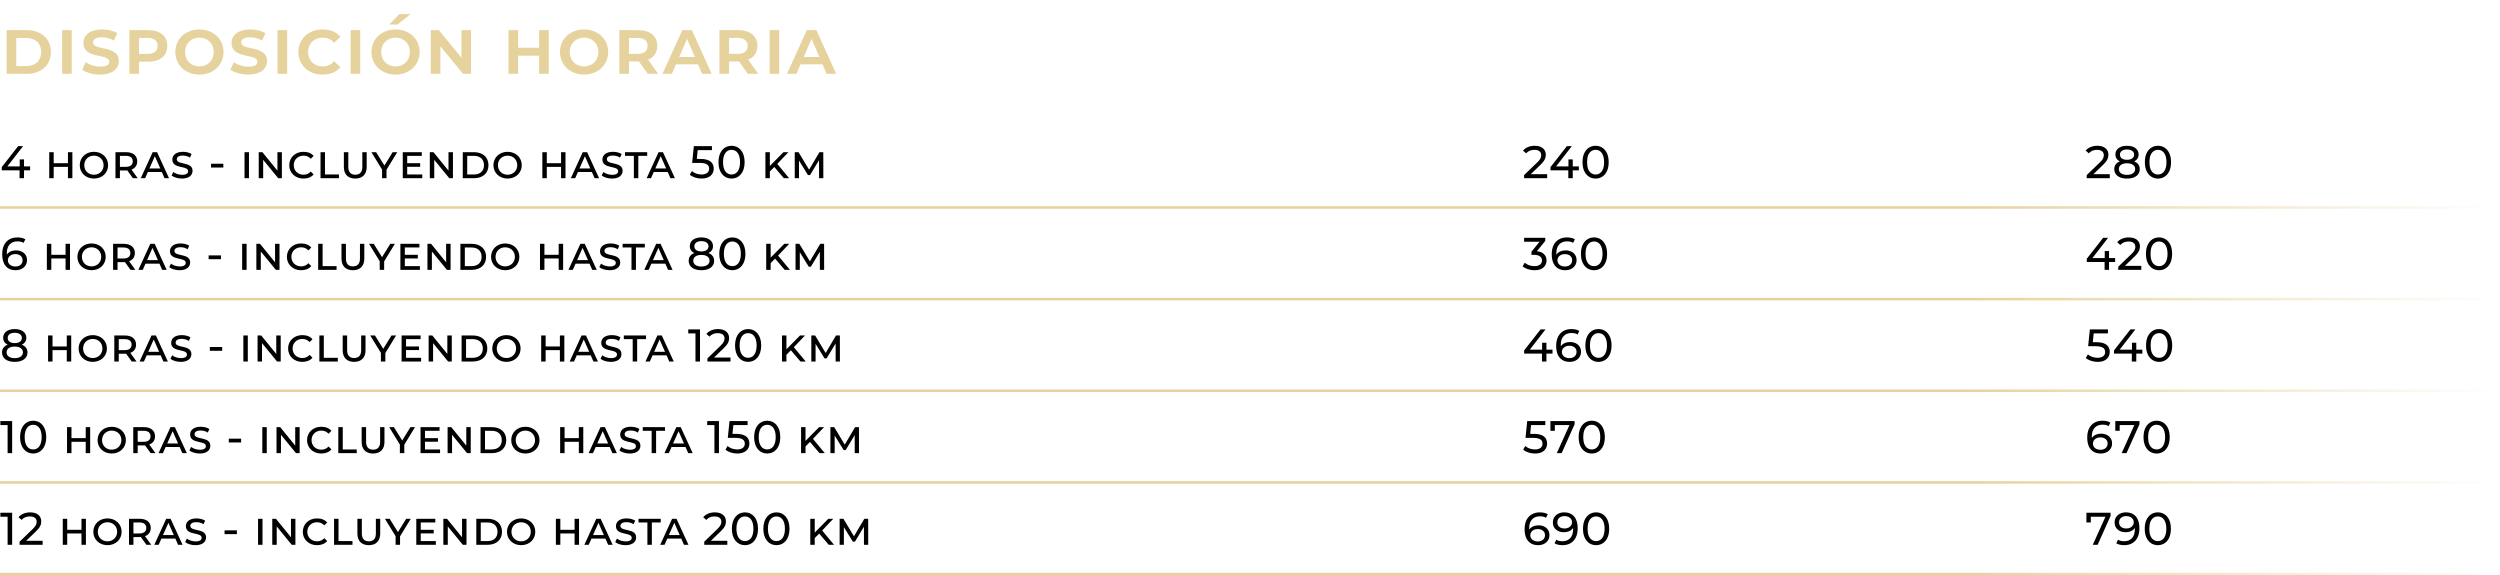 <svg xmlns="http://www.w3.org/2000/svg" width="982" height="226" viewBox="0 0 982 226" fill="none"><path d="M598.666 70V68.776L603.796 63.826C604.252 63.394 604.588 63.016 604.804 62.692C605.032 62.356 605.182 62.05 605.254 61.774C605.338 61.486 605.38 61.21 605.38 60.946C605.38 60.298 605.152 59.788 604.696 59.416C604.24 59.044 603.574 58.858 602.698 58.858C602.026 58.858 601.42 58.972 600.88 59.2C600.34 59.416 599.872 59.758 599.476 60.226L598.252 59.164C598.732 58.552 599.374 58.084 600.178 57.76C600.994 57.424 601.888 57.256 602.86 57.256C603.736 57.256 604.498 57.4 605.146 57.688C605.794 57.964 606.292 58.366 606.64 58.894C607 59.422 607.18 60.046 607.18 60.766C607.18 61.174 607.126 61.576 607.018 61.972C606.91 62.368 606.706 62.788 606.406 63.232C606.106 63.676 605.674 64.174 605.11 64.726L600.538 69.136L600.106 68.434H607.72V70H598.666ZM609.028 66.904V65.644L615.472 57.4H617.416L611.026 65.644L610.108 65.356H620.17V66.904H609.028ZM616.03 70V66.904L616.084 65.356V62.62H617.776V70H616.03ZM626.757 70.144C625.773 70.144 624.891 69.892 624.111 69.388C623.343 68.884 622.731 68.152 622.275 67.192C621.831 66.232 621.609 65.068 621.609 63.7C621.609 62.332 621.831 61.168 622.275 60.208C622.731 59.248 623.343 58.516 624.111 58.012C624.891 57.508 625.773 57.256 626.757 57.256C627.729 57.256 628.605 57.508 629.385 58.012C630.165 58.516 630.777 59.248 631.221 60.208C631.665 61.168 631.887 62.332 631.887 63.7C631.887 65.068 631.665 66.232 631.221 67.192C630.777 68.152 630.165 68.884 629.385 69.388C628.605 69.892 627.729 70.144 626.757 70.144ZM626.757 68.542C627.417 68.542 627.993 68.362 628.485 68.002C628.989 67.642 629.379 67.102 629.655 66.382C629.943 65.662 630.087 64.768 630.087 63.7C630.087 62.632 629.943 61.738 629.655 61.018C629.379 60.298 628.989 59.758 628.485 59.398C627.993 59.038 627.417 58.858 626.757 58.858C626.097 58.858 625.515 59.038 625.011 59.398C624.507 59.758 624.111 60.298 623.823 61.018C623.547 61.738 623.409 62.632 623.409 63.7C623.409 64.768 623.547 65.662 623.823 66.382C624.111 67.102 624.507 67.642 625.011 68.002C625.515 68.362 626.097 68.542 626.757 68.542ZM602.716 106.144C601.828 106.144 600.964 106.006 600.124 105.73C599.296 105.454 598.618 105.082 598.09 104.614L598.918 103.192C599.338 103.588 599.884 103.912 600.556 104.164C601.228 104.416 601.948 104.542 602.716 104.542C603.652 104.542 604.378 104.344 604.894 103.948C605.422 103.54 605.686 102.994 605.686 102.31C605.686 101.65 605.434 101.122 604.93 100.726C604.438 100.318 603.652 100.114 602.572 100.114H601.564V98.854L605.308 94.246L605.56 94.966H598.666V93.4H606.982V94.624L603.256 99.214L602.32 98.656H602.914C604.438 98.656 605.578 98.998 606.334 99.682C607.102 100.366 607.486 101.236 607.486 102.292C607.486 103 607.312 103.648 606.964 104.236C606.616 104.824 606.088 105.292 605.38 105.64C604.684 105.976 603.796 106.144 602.716 106.144ZM614.817 106.144C613.701 106.144 612.747 105.898 611.955 105.406C611.163 104.914 610.557 104.206 610.137 103.282C609.729 102.346 609.525 101.206 609.525 99.862C609.525 98.434 609.777 97.228 610.281 96.244C610.785 95.26 611.487 94.516 612.387 94.012C613.287 93.508 614.319 93.256 615.483 93.256C616.083 93.256 616.653 93.316 617.193 93.436C617.745 93.556 618.219 93.742 618.615 93.994L617.931 95.398C617.607 95.17 617.235 95.014 616.815 94.93C616.407 94.846 615.975 94.804 615.519 94.804C614.235 94.804 613.215 95.206 612.459 96.01C611.703 96.802 611.325 97.984 611.325 99.556C611.325 99.808 611.337 100.108 611.361 100.456C611.385 100.804 611.445 101.146 611.541 101.482L610.929 100.87C611.109 100.318 611.391 99.856 611.775 99.484C612.171 99.1 612.639 98.818 613.179 98.638C613.731 98.446 614.325 98.35 614.961 98.35C615.801 98.35 616.545 98.506 617.193 98.818C617.841 99.13 618.351 99.574 618.723 100.15C619.095 100.714 619.281 101.386 619.281 102.166C619.281 102.97 619.083 103.672 618.687 104.272C618.291 104.872 617.757 105.334 617.085 105.658C616.413 105.982 615.657 106.144 614.817 106.144ZM614.745 104.686C615.297 104.686 615.777 104.584 616.185 104.38C616.605 104.176 616.935 103.894 617.175 103.534C617.415 103.162 617.535 102.73 617.535 102.238C617.535 101.494 617.277 100.906 616.761 100.474C616.245 100.03 615.543 99.808 614.655 99.808C614.079 99.808 613.575 99.916 613.143 100.132C612.711 100.348 612.369 100.642 612.117 101.014C611.877 101.374 611.757 101.788 611.757 102.256C611.757 102.688 611.871 103.09 612.099 103.462C612.327 103.822 612.663 104.116 613.107 104.344C613.551 104.572 614.097 104.686 614.745 104.686ZM626.142 106.144C625.158 106.144 624.276 105.892 623.496 105.388C622.728 104.884 622.116 104.152 621.66 103.192C621.216 102.232 620.994 101.068 620.994 99.7C620.994 98.332 621.216 97.168 621.66 96.208C622.116 95.248 622.728 94.516 623.496 94.012C624.276 93.508 625.158 93.256 626.142 93.256C627.114 93.256 627.99 93.508 628.77 94.012C629.55 94.516 630.162 95.248 630.606 96.208C631.05 97.168 631.272 98.332 631.272 99.7C631.272 101.068 631.05 102.232 630.606 103.192C630.162 104.152 629.55 104.884 628.77 105.388C627.99 105.892 627.114 106.144 626.142 106.144ZM626.142 104.542C626.802 104.542 627.378 104.362 627.87 104.002C628.374 103.642 628.764 103.102 629.04 102.382C629.328 101.662 629.472 100.768 629.472 99.7C629.472 98.632 629.328 97.738 629.04 97.018C628.764 96.298 628.374 95.758 627.87 95.398C627.378 95.038 626.802 94.858 626.142 94.858C625.482 94.858 624.9 95.038 624.396 95.398C623.892 95.758 623.496 96.298 623.208 97.018C622.932 97.738 622.794 98.632 622.794 99.7C622.794 100.768 622.932 101.662 623.208 102.382C623.496 103.102 623.892 103.642 624.396 104.002C624.9 104.362 625.482 104.542 626.142 104.542ZM598.684 138.904V137.644L605.128 129.4H607.072L600.682 137.644L599.764 137.356H609.826V138.904H598.684ZM605.686 142V138.904L605.74 137.356V134.62H607.432V142H605.686ZM616.557 142.144C615.441 142.144 614.487 141.898 613.695 141.406C612.903 140.914 612.297 140.206 611.877 139.282C611.469 138.346 611.265 137.206 611.265 135.862C611.265 134.434 611.517 133.228 612.021 132.244C612.525 131.26 613.227 130.516 614.127 130.012C615.027 129.508 616.059 129.256 617.223 129.256C617.823 129.256 618.393 129.316 618.933 129.436C619.485 129.556 619.959 129.742 620.355 129.994L619.671 131.398C619.347 131.17 618.975 131.014 618.555 130.93C618.147 130.846 617.715 130.804 617.259 130.804C615.975 130.804 614.955 131.206 614.199 132.01C613.443 132.802 613.065 133.984 613.065 135.556C613.065 135.808 613.077 136.108 613.101 136.456C613.125 136.804 613.185 137.146 613.281 137.482L612.669 136.87C612.849 136.318 613.131 135.856 613.515 135.484C613.911 135.1 614.379 134.818 614.919 134.638C615.471 134.446 616.065 134.35 616.701 134.35C617.541 134.35 618.285 134.506 618.933 134.818C619.581 135.13 620.091 135.574 620.463 136.15C620.835 136.714 621.021 137.386 621.021 138.166C621.021 138.97 620.823 139.672 620.427 140.272C620.031 140.872 619.497 141.334 618.825 141.658C618.153 141.982 617.397 142.144 616.557 142.144ZM616.485 140.686C617.037 140.686 617.517 140.584 617.925 140.38C618.345 140.176 618.675 139.894 618.915 139.534C619.155 139.162 619.275 138.73 619.275 138.238C619.275 137.494 619.017 136.906 618.501 136.474C617.985 136.03 617.283 135.808 616.395 135.808C615.819 135.808 615.315 135.916 614.883 136.132C614.451 136.348 614.109 136.642 613.857 137.014C613.617 137.374 613.497 137.788 613.497 138.256C613.497 138.688 613.611 139.09 613.839 139.462C614.067 139.822 614.403 140.116 614.847 140.344C615.291 140.572 615.837 140.686 616.485 140.686ZM627.882 142.144C626.898 142.144 626.016 141.892 625.236 141.388C624.468 140.884 623.856 140.152 623.4 139.192C622.956 138.232 622.734 137.068 622.734 135.7C622.734 134.332 622.956 133.168 623.4 132.208C623.856 131.248 624.468 130.516 625.236 130.012C626.016 129.508 626.898 129.256 627.882 129.256C628.854 129.256 629.73 129.508 630.51 130.012C631.29 130.516 631.902 131.248 632.346 132.208C632.79 133.168 633.012 134.332 633.012 135.7C633.012 137.068 632.79 138.232 632.346 139.192C631.902 140.152 631.29 140.884 630.51 141.388C629.73 141.892 628.854 142.144 627.882 142.144ZM627.882 140.542C628.542 140.542 629.118 140.362 629.61 140.002C630.114 139.642 630.504 139.102 630.78 138.382C631.068 137.662 631.212 136.768 631.212 135.7C631.212 134.632 631.068 133.738 630.78 133.018C630.504 132.298 630.114 131.758 629.61 131.398C629.118 131.038 628.542 130.858 627.882 130.858C627.222 130.858 626.64 131.038 626.136 131.398C625.632 131.758 625.236 132.298 624.948 133.018C624.672 133.738 624.534 134.632 624.534 135.7C624.534 136.768 624.672 137.662 624.948 138.382C625.236 139.102 625.632 139.642 626.136 140.002C626.64 140.362 627.222 140.542 627.882 140.542ZM602.932 178.144C602.044 178.144 601.18 178.006 600.34 177.73C599.512 177.454 598.834 177.082 598.306 176.614L599.134 175.192C599.554 175.588 600.1 175.912 600.772 176.164C601.444 176.416 602.158 176.542 602.914 176.542C603.874 176.542 604.612 176.338 605.128 175.93C605.644 175.522 605.902 174.976 605.902 174.292C605.902 173.824 605.788 173.416 605.56 173.068C605.332 172.72 604.936 172.456 604.372 172.276C603.82 172.084 603.058 171.988 602.086 171.988H599.224L599.89 165.4H607V166.966H600.556L601.492 166.084L600.97 171.286L600.034 170.422H602.464C603.724 170.422 604.738 170.584 605.506 170.908C606.274 171.232 606.832 171.682 607.18 172.258C607.528 172.822 607.702 173.476 607.702 174.22C607.702 174.94 607.528 175.6 607.18 176.2C606.832 176.788 606.304 177.262 605.596 177.622C604.9 177.97 604.012 178.144 602.932 178.144ZM611.509 178L616.855 166.156L617.323 166.966H609.835L610.735 166.084V169.216H609.007V165.4H618.511V166.624L613.417 178H611.509ZM625.246 178.144C624.262 178.144 623.38 177.892 622.6 177.388C621.832 176.884 621.22 176.152 620.764 175.192C620.32 174.232 620.098 173.068 620.098 171.7C620.098 170.332 620.32 169.168 620.764 168.208C621.22 167.248 621.832 166.516 622.6 166.012C623.38 165.508 624.262 165.256 625.246 165.256C626.218 165.256 627.094 165.508 627.874 166.012C628.654 166.516 629.266 167.248 629.71 168.208C630.154 169.168 630.376 170.332 630.376 171.7C630.376 173.068 630.154 174.232 629.71 175.192C629.266 176.152 628.654 176.884 627.874 177.388C627.094 177.892 626.218 178.144 625.246 178.144ZM625.246 176.542C625.906 176.542 626.482 176.362 626.974 176.002C627.478 175.642 627.868 175.102 628.144 174.382C628.432 173.662 628.576 172.768 628.576 171.7C628.576 170.632 628.432 169.738 628.144 169.018C627.868 168.298 627.478 167.758 626.974 167.398C626.482 167.038 625.906 166.858 625.246 166.858C624.586 166.858 624.004 167.038 623.5 167.398C622.996 167.758 622.6 168.298 622.312 169.018C622.036 169.738 621.898 170.632 621.898 171.7C621.898 172.768 622.036 173.662 622.312 174.382C622.6 175.102 622.996 175.642 623.5 176.002C624.004 176.362 624.586 176.542 625.246 176.542ZM604.156 214.144C603.04 214.144 602.086 213.898 601.294 213.406C600.502 212.914 599.896 212.206 599.476 211.282C599.068 210.346 598.864 209.206 598.864 207.862C598.864 206.434 599.116 205.228 599.62 204.244C600.124 203.26 600.826 202.516 601.726 202.012C602.626 201.508 603.658 201.256 604.822 201.256C605.422 201.256 605.992 201.316 606.532 201.436C607.084 201.556 607.558 201.742 607.954 201.994L607.27 203.398C606.946 203.17 606.574 203.014 606.154 202.93C605.746 202.846 605.314 202.804 604.858 202.804C603.574 202.804 602.554 203.206 601.798 204.01C601.042 204.802 600.664 205.984 600.664 207.556C600.664 207.808 600.676 208.108 600.7 208.456C600.724 208.804 600.784 209.146 600.88 209.482L600.268 208.87C600.448 208.318 600.73 207.856 601.114 207.484C601.51 207.1 601.978 206.818 602.518 206.638C603.07 206.446 603.664 206.35 604.3 206.35C605.14 206.35 605.884 206.506 606.532 206.818C607.18 207.13 607.69 207.574 608.062 208.15C608.434 208.714 608.62 209.386 608.62 210.166C608.62 210.97 608.422 211.672 608.026 212.272C607.63 212.872 607.096 213.334 606.424 213.658C605.752 213.982 604.996 214.144 604.156 214.144ZM604.084 212.686C604.636 212.686 605.116 212.584 605.524 212.38C605.944 212.176 606.274 211.894 606.514 211.534C606.754 211.162 606.874 210.73 606.874 210.238C606.874 209.494 606.616 208.906 606.1 208.474C605.584 208.03 604.882 207.808 603.994 207.808C603.418 207.808 602.914 207.916 602.482 208.132C602.05 208.348 601.708 208.642 601.456 209.014C601.216 209.374 601.096 209.788 601.096 210.256C601.096 210.688 601.21 211.09 601.438 211.462C601.666 211.822 602.002 212.116 602.446 212.344C602.89 212.572 603.436 212.686 604.084 212.686ZM614.419 201.256C615.559 201.256 616.519 201.502 617.299 201.994C618.091 202.486 618.691 203.2 619.099 204.136C619.507 205.06 619.711 206.194 619.711 207.538C619.711 208.966 619.459 210.172 618.955 211.156C618.451 212.14 617.755 212.884 616.867 213.388C615.979 213.892 614.941 214.144 613.753 214.144C613.165 214.144 612.595 214.084 612.043 213.964C611.503 213.844 611.029 213.658 610.621 213.406L611.305 212.002C611.641 212.218 612.013 212.374 612.421 212.47C612.841 212.554 613.279 212.596 613.735 212.596C615.007 212.596 616.021 212.2 616.777 211.408C617.533 210.604 617.911 209.416 617.911 207.844C617.911 207.592 617.899 207.292 617.875 206.944C617.851 206.596 617.797 206.254 617.713 205.918L618.307 206.53C618.139 207.082 617.857 207.55 617.461 207.934C617.077 208.306 616.609 208.588 616.057 208.78C615.517 208.96 614.923 209.05 614.275 209.05C613.447 209.05 612.709 208.894 612.061 208.582C611.413 208.27 610.903 207.832 610.531 207.268C610.159 206.692 609.973 206.014 609.973 205.234C609.973 204.418 610.165 203.716 610.549 203.128C610.945 202.528 611.479 202.066 612.151 201.742C612.835 201.418 613.591 201.256 614.419 201.256ZM614.491 202.714C613.951 202.714 613.471 202.816 613.051 203.02C612.631 203.224 612.301 203.506 612.061 203.866C611.833 204.226 611.719 204.658 611.719 205.162C611.719 205.906 611.977 206.5 612.493 206.944C613.009 207.376 613.705 207.592 614.581 207.592C615.157 207.592 615.661 207.484 616.093 207.268C616.537 207.052 616.879 206.758 617.119 206.386C617.371 206.014 617.497 205.6 617.497 205.144C617.497 204.7 617.383 204.298 617.155 203.938C616.927 203.578 616.591 203.284 616.147 203.056C615.703 202.828 615.151 202.714 614.491 202.714ZM626.951 214.144C625.967 214.144 625.085 213.892 624.305 213.388C623.537 212.884 622.925 212.152 622.469 211.192C622.025 210.232 621.803 209.068 621.803 207.7C621.803 206.332 622.025 205.168 622.469 204.208C622.925 203.248 623.537 202.516 624.305 202.012C625.085 201.508 625.967 201.256 626.951 201.256C627.923 201.256 628.799 201.508 629.579 202.012C630.359 202.516 630.971 203.248 631.415 204.208C631.859 205.168 632.081 206.332 632.081 207.7C632.081 209.068 631.859 210.232 631.415 211.192C630.971 212.152 630.359 212.884 629.579 213.388C628.799 213.892 627.923 214.144 626.951 214.144ZM626.951 212.542C627.611 212.542 628.187 212.362 628.679 212.002C629.183 211.642 629.573 211.102 629.849 210.382C630.137 209.662 630.281 208.768 630.281 207.7C630.281 206.632 630.137 205.738 629.849 205.018C629.573 204.298 629.183 203.758 628.679 203.398C628.187 203.038 627.611 202.858 626.951 202.858C626.291 202.858 625.709 203.038 625.205 203.398C624.701 203.758 624.305 204.298 624.017 205.018C623.741 205.738 623.603 206.632 623.603 207.7C623.603 208.768 623.741 209.662 624.017 210.382C624.305 211.102 624.701 211.642 625.205 212.002C625.709 212.362 626.291 212.542 626.951 212.542Z" fill="black"></path><path d="M819.666 70V68.776L824.796 63.826C825.252 63.394 825.588 63.016 825.804 62.692C826.032 62.356 826.182 62.05 826.254 61.774C826.338 61.486 826.38 61.21 826.38 60.946C826.38 60.298 826.152 59.788 825.696 59.416C825.24 59.044 824.574 58.858 823.698 58.858C823.026 58.858 822.42 58.972 821.88 59.2C821.34 59.416 820.872 59.758 820.476 60.226L819.252 59.164C819.732 58.552 820.374 58.084 821.178 57.76C821.994 57.424 822.888 57.256 823.86 57.256C824.736 57.256 825.498 57.4 826.146 57.688C826.794 57.964 827.292 58.366 827.64 58.894C828 59.422 828.18 60.046 828.18 60.766C828.18 61.174 828.126 61.576 828.018 61.972C827.91 62.368 827.706 62.788 827.406 63.232C827.106 63.676 826.674 64.174 826.11 64.726L821.538 69.136L821.106 68.434H828.72V70H819.666ZM835.474 70.144C834.454 70.144 833.572 69.994 832.828 69.694C832.084 69.394 831.508 68.968 831.1 68.416C830.692 67.852 830.488 67.192 830.488 66.436C830.488 65.692 830.68 65.062 831.064 64.546C831.46 64.018 832.03 63.622 832.774 63.358C833.518 63.082 834.418 62.944 835.474 62.944C836.53 62.944 837.43 63.082 838.174 63.358C838.93 63.622 839.506 64.018 839.902 64.546C840.298 65.074 840.496 65.704 840.496 66.436C840.496 67.192 840.292 67.852 839.884 68.416C839.476 68.968 838.894 69.394 838.138 69.694C837.382 69.994 836.494 70.144 835.474 70.144ZM835.474 68.686C836.482 68.686 837.268 68.482 837.832 68.074C838.408 67.654 838.696 67.09 838.696 66.382C838.696 65.686 838.408 65.14 837.832 64.744C837.268 64.336 836.482 64.132 835.474 64.132C834.478 64.132 833.698 64.336 833.134 64.744C832.57 65.14 832.288 65.686 832.288 66.382C832.288 67.09 832.57 67.654 833.134 68.074C833.698 68.482 834.478 68.686 835.474 68.686ZM835.474 63.916C834.514 63.916 833.698 63.79 833.026 63.538C832.354 63.274 831.838 62.902 831.478 62.422C831.118 61.93 830.938 61.348 830.938 60.676C830.938 59.968 831.124 59.362 831.496 58.858C831.88 58.342 832.414 57.946 833.098 57.67C833.782 57.394 834.574 57.256 835.474 57.256C836.386 57.256 837.184 57.394 837.868 57.67C838.552 57.946 839.086 58.342 839.47 58.858C839.854 59.362 840.046 59.968 840.046 60.676C840.046 61.348 839.866 61.93 839.506 62.422C839.146 62.902 838.624 63.274 837.94 63.538C837.256 63.79 836.434 63.916 835.474 63.916ZM835.474 62.764C836.35 62.764 837.034 62.584 837.526 62.224C838.03 61.864 838.282 61.372 838.282 60.748C838.282 60.112 838.024 59.614 837.508 59.254C836.992 58.894 836.314 58.714 835.474 58.714C834.634 58.714 833.962 58.894 833.458 59.254C832.966 59.614 832.72 60.112 832.72 60.748C832.72 61.372 832.96 61.864 833.44 62.224C833.932 62.584 834.61 62.764 835.474 62.764ZM847.652 70.144C846.668 70.144 845.786 69.892 845.006 69.388C844.238 68.884 843.626 68.152 843.17 67.192C842.726 66.232 842.504 65.068 842.504 63.7C842.504 62.332 842.726 61.168 843.17 60.208C843.626 59.248 844.238 58.516 845.006 58.012C845.786 57.508 846.668 57.256 847.652 57.256C848.624 57.256 849.5 57.508 850.28 58.012C851.06 58.516 851.672 59.248 852.116 60.208C852.56 61.168 852.782 62.332 852.782 63.7C852.782 65.068 852.56 66.232 852.116 67.192C851.672 68.152 851.06 68.884 850.28 69.388C849.5 69.892 848.624 70.144 847.652 70.144ZM847.652 68.542C848.312 68.542 848.888 68.362 849.38 68.002C849.884 67.642 850.274 67.102 850.55 66.382C850.838 65.662 850.982 64.768 850.982 63.7C850.982 62.632 850.838 61.738 850.55 61.018C850.274 60.298 849.884 59.758 849.38 59.398C848.888 59.038 848.312 58.858 847.652 58.858C846.992 58.858 846.41 59.038 845.906 59.398C845.402 59.758 845.006 60.298 844.718 61.018C844.442 61.738 844.304 62.632 844.304 63.7C844.304 64.768 844.442 65.662 844.718 66.382C845.006 67.102 845.402 67.642 845.906 68.002C846.41 68.362 846.992 68.542 847.652 68.542ZM819.684 102.904V101.644L826.128 93.4H828.072L821.682 101.644L820.764 101.356H830.826V102.904H819.684ZM826.686 106V102.904L826.74 101.356V98.62H828.432V106H826.686ZM832.049 106V104.776L837.179 99.826C837.635 99.394 837.971 99.016 838.187 98.692C838.415 98.356 838.565 98.05 838.637 97.774C838.721 97.486 838.763 97.21 838.763 96.946C838.763 96.298 838.535 95.788 838.079 95.416C837.623 95.044 836.957 94.858 836.081 94.858C835.409 94.858 834.803 94.972 834.263 95.2C833.723 95.416 833.255 95.758 832.859 96.226L831.635 95.164C832.115 94.552 832.757 94.084 833.561 93.76C834.377 93.424 835.271 93.256 836.243 93.256C837.119 93.256 837.881 93.4 838.529 93.688C839.177 93.964 839.675 94.366 840.023 94.894C840.383 95.422 840.563 96.046 840.563 96.766C840.563 97.174 840.509 97.576 840.401 97.972C840.293 98.368 840.089 98.788 839.789 99.232C839.489 99.676 839.057 100.174 838.493 100.726L833.921 105.136L833.489 104.434H841.103V106H832.049ZM848.074 106.144C847.09 106.144 846.208 105.892 845.428 105.388C844.66 104.884 844.048 104.152 843.592 103.192C843.148 102.232 842.926 101.068 842.926 99.7C842.926 98.332 843.148 97.168 843.592 96.208C844.048 95.248 844.66 94.516 845.428 94.012C846.208 93.508 847.09 93.256 848.074 93.256C849.046 93.256 849.922 93.508 850.702 94.012C851.482 94.516 852.094 95.248 852.538 96.208C852.982 97.168 853.204 98.332 853.204 99.7C853.204 101.068 852.982 102.232 852.538 103.192C852.094 104.152 851.482 104.884 850.702 105.388C849.922 105.892 849.046 106.144 848.074 106.144ZM848.074 104.542C848.734 104.542 849.31 104.362 849.802 104.002C850.306 103.642 850.696 103.102 850.972 102.382C851.26 101.662 851.404 100.768 851.404 99.7C851.404 98.632 851.26 97.738 850.972 97.018C850.696 96.298 850.306 95.758 849.802 95.398C849.31 95.038 848.734 94.858 848.074 94.858C847.414 94.858 846.832 95.038 846.328 95.398C845.824 95.758 845.428 96.298 845.14 97.018C844.864 97.738 844.726 98.632 844.726 99.7C844.726 100.768 844.864 101.662 845.14 102.382C845.428 103.102 845.824 103.642 846.328 104.002C846.832 104.362 847.414 104.542 848.074 104.542ZM823.932 142.144C823.044 142.144 822.18 142.006 821.34 141.73C820.512 141.454 819.834 141.082 819.306 140.614L820.134 139.192C820.554 139.588 821.1 139.912 821.772 140.164C822.444 140.416 823.158 140.542 823.914 140.542C824.874 140.542 825.612 140.338 826.128 139.93C826.644 139.522 826.902 138.976 826.902 138.292C826.902 137.824 826.788 137.416 826.56 137.068C826.332 136.72 825.936 136.456 825.372 136.276C824.82 136.084 824.058 135.988 823.086 135.988H820.224L820.89 129.4H828V130.966H821.556L822.492 130.084L821.97 135.286L821.034 134.422H823.464C824.724 134.422 825.738 134.584 826.506 134.908C827.274 135.232 827.832 135.682 828.18 136.258C828.528 136.822 828.702 137.476 828.702 138.22C828.702 138.94 828.528 139.6 828.18 140.2C827.832 140.788 827.304 141.262 826.596 141.622C825.9 141.97 825.012 142.144 823.932 142.144ZM830.38 138.904V137.644L836.824 129.4H838.768L832.378 137.644L831.46 137.356H841.522V138.904H830.38ZM837.382 142V138.904L837.436 137.356V134.62H839.128V142H837.382ZM848.109 142.144C847.125 142.144 846.243 141.892 845.463 141.388C844.695 140.884 844.083 140.152 843.627 139.192C843.183 138.232 842.961 137.068 842.961 135.7C842.961 134.332 843.183 133.168 843.627 132.208C844.083 131.248 844.695 130.516 845.463 130.012C846.243 129.508 847.125 129.256 848.109 129.256C849.081 129.256 849.957 129.508 850.737 130.012C851.517 130.516 852.129 131.248 852.573 132.208C853.017 133.168 853.239 134.332 853.239 135.7C853.239 137.068 853.017 138.232 852.573 139.192C852.129 140.152 851.517 140.884 850.737 141.388C849.957 141.892 849.081 142.144 848.109 142.144ZM848.109 140.542C848.769 140.542 849.345 140.362 849.837 140.002C850.341 139.642 850.731 139.102 851.007 138.382C851.295 137.662 851.439 136.768 851.439 135.7C851.439 134.632 851.295 133.738 851.007 133.018C850.731 132.298 850.341 131.758 849.837 131.398C849.345 131.038 848.769 130.858 848.109 130.858C847.449 130.858 846.867 131.038 846.363 131.398C845.859 131.758 845.463 132.298 845.175 133.018C844.899 133.738 844.761 134.632 844.761 135.7C844.761 136.768 844.899 137.662 845.175 138.382C845.463 139.102 845.859 139.642 846.363 140.002C846.867 140.362 847.449 140.542 848.109 140.542ZM825.156 178.144C824.04 178.144 823.086 177.898 822.294 177.406C821.502 176.914 820.896 176.206 820.476 175.282C820.068 174.346 819.864 173.206 819.864 171.862C819.864 170.434 820.116 169.228 820.62 168.244C821.124 167.26 821.826 166.516 822.726 166.012C823.626 165.508 824.658 165.256 825.822 165.256C826.422 165.256 826.992 165.316 827.532 165.436C828.084 165.556 828.558 165.742 828.954 165.994L828.27 167.398C827.946 167.17 827.574 167.014 827.154 166.93C826.746 166.846 826.314 166.804 825.858 166.804C824.574 166.804 823.554 167.206 822.798 168.01C822.042 168.802 821.664 169.984 821.664 171.556C821.664 171.808 821.676 172.108 821.7 172.456C821.724 172.804 821.784 173.146 821.88 173.482L821.268 172.87C821.448 172.318 821.73 171.856 822.114 171.484C822.51 171.1 822.978 170.818 823.518 170.638C824.07 170.446 824.664 170.35 825.3 170.35C826.14 170.35 826.884 170.506 827.532 170.818C828.18 171.13 828.69 171.574 829.062 172.15C829.434 172.714 829.62 173.386 829.62 174.166C829.62 174.97 829.422 175.672 829.026 176.272C828.63 176.872 828.096 177.334 827.424 177.658C826.752 177.982 825.996 178.144 825.156 178.144ZM825.084 176.686C825.636 176.686 826.116 176.584 826.524 176.38C826.944 176.176 827.274 175.894 827.514 175.534C827.754 175.162 827.874 174.73 827.874 174.238C827.874 173.494 827.616 172.906 827.1 172.474C826.584 172.03 825.882 171.808 824.994 171.808C824.418 171.808 823.914 171.916 823.482 172.132C823.05 172.348 822.708 172.642 822.456 173.014C822.216 173.374 822.096 173.788 822.096 174.256C822.096 174.688 822.21 175.09 822.438 175.462C822.666 175.822 823.002 176.116 823.446 176.344C823.89 176.572 824.436 176.686 825.084 176.686ZM833.388 178L838.734 166.156L839.202 166.966H831.714L832.614 166.084V169.216H830.886V165.4H840.39V166.624L835.296 178H833.388ZM847.125 178.144C846.141 178.144 845.259 177.892 844.479 177.388C843.711 176.884 843.099 176.152 842.643 175.192C842.199 174.232 841.977 173.068 841.977 171.7C841.977 170.332 842.199 169.168 842.643 168.208C843.099 167.248 843.711 166.516 844.479 166.012C845.259 165.508 846.141 165.256 847.125 165.256C848.097 165.256 848.973 165.508 849.753 166.012C850.533 166.516 851.145 167.248 851.589 168.208C852.033 169.168 852.255 170.332 852.255 171.7C852.255 173.068 852.033 174.232 851.589 175.192C851.145 176.152 850.533 176.884 849.753 177.388C848.973 177.892 848.097 178.144 847.125 178.144ZM847.125 176.542C847.785 176.542 848.361 176.362 848.853 176.002C849.357 175.642 849.747 175.102 850.023 174.382C850.311 173.662 850.455 172.768 850.455 171.7C850.455 170.632 850.311 169.738 850.023 169.018C849.747 168.298 849.357 167.758 848.853 167.398C848.361 167.038 847.785 166.858 847.125 166.858C846.465 166.858 845.883 167.038 845.379 167.398C844.875 167.758 844.479 168.298 844.191 169.018C843.915 169.738 843.777 170.632 843.777 171.7C843.777 172.768 843.915 173.662 844.191 174.382C844.479 175.102 844.875 175.642 845.379 176.002C845.883 176.362 846.465 176.542 847.125 176.542ZM822.042 214L827.388 202.156L827.856 202.966H820.368L821.268 202.084V205.216H819.54V201.4H829.044V202.624L823.95 214H822.042ZM835.068 201.256C836.208 201.256 837.168 201.502 837.948 201.994C838.74 202.486 839.34 203.2 839.748 204.136C840.156 205.06 840.36 206.194 840.36 207.538C840.36 208.966 840.108 210.172 839.604 211.156C839.1 212.14 838.404 212.884 837.516 213.388C836.628 213.892 835.59 214.144 834.402 214.144C833.814 214.144 833.244 214.084 832.692 213.964C832.152 213.844 831.678 213.658 831.27 213.406L831.954 212.002C832.29 212.218 832.662 212.374 833.07 212.47C833.49 212.554 833.928 212.596 834.384 212.596C835.656 212.596 836.67 212.2 837.426 211.408C838.182 210.604 838.56 209.416 838.56 207.844C838.56 207.592 838.548 207.292 838.524 206.944C838.5 206.596 838.446 206.254 838.362 205.918L838.956 206.53C838.788 207.082 838.506 207.55 838.11 207.934C837.726 208.306 837.258 208.588 836.706 208.78C836.166 208.96 835.572 209.05 834.924 209.05C834.096 209.05 833.358 208.894 832.71 208.582C832.062 208.27 831.552 207.832 831.18 207.268C830.808 206.692 830.622 206.014 830.622 205.234C830.622 204.418 830.814 203.716 831.198 203.128C831.594 202.528 832.128 202.066 832.8 201.742C833.484 201.418 834.24 201.256 835.068 201.256ZM835.14 202.714C834.6 202.714 834.12 202.816 833.7 203.02C833.28 203.224 832.95 203.506 832.71 203.866C832.482 204.226 832.368 204.658 832.368 205.162C832.368 205.906 832.626 206.5 833.142 206.944C833.658 207.376 834.354 207.592 835.23 207.592C835.806 207.592 836.31 207.484 836.742 207.268C837.186 207.052 837.528 206.758 837.768 206.386C838.02 206.014 838.146 205.6 838.146 205.144C838.146 204.7 838.032 204.298 837.804 203.938C837.576 203.578 837.24 203.284 836.796 203.056C836.352 202.828 835.8 202.714 835.14 202.714ZM847.599 214.144C846.615 214.144 845.733 213.892 844.953 213.388C844.185 212.884 843.573 212.152 843.117 211.192C842.673 210.232 842.451 209.068 842.451 207.7C842.451 206.332 842.673 205.168 843.117 204.208C843.573 203.248 844.185 202.516 844.953 202.012C845.733 201.508 846.615 201.256 847.599 201.256C848.571 201.256 849.447 201.508 850.227 202.012C851.007 202.516 851.619 203.248 852.063 204.208C852.507 205.168 852.729 206.332 852.729 207.7C852.729 209.068 852.507 210.232 852.063 211.192C851.619 212.152 851.007 212.884 850.227 213.388C849.447 213.892 848.571 214.144 847.599 214.144ZM847.599 212.542C848.259 212.542 848.835 212.362 849.327 212.002C849.831 211.642 850.221 211.102 850.497 210.382C850.785 209.662 850.929 208.768 850.929 207.7C850.929 206.632 850.785 205.738 850.497 205.018C850.221 204.298 849.831 203.758 849.327 203.398C848.835 203.038 848.259 202.858 847.599 202.858C846.939 202.858 846.357 203.038 845.853 203.398C845.349 203.758 844.953 204.298 844.665 205.018C844.389 205.738 844.251 206.632 844.251 207.7C844.251 208.768 844.389 209.662 844.665 210.382C844.953 211.102 845.349 211.642 845.853 212.002C846.357 212.362 846.939 212.542 847.599 212.542Z" fill="black"></path><line y1="81.5" x2="982" y2="81.5" stroke="url(#paint0_linear_4146_4417)"></line><line y1="117.5" x2="982" y2="117.5" stroke="url(#paint1_linear_4146_4417)"></line><line y1="153.5" x2="982" y2="153.5" stroke="url(#paint2_linear_4146_4417)"></line><line y1="189.5" x2="982" y2="189.5" stroke="url(#paint3_linear_4146_4417)"></line><line y1="225.5" x2="982" y2="225.5" stroke="url(#paint4_linear_4146_4417)"></line><path d="M2.61 29V11.84H10.38C16.2 11.84 19.98 15.17 19.98 20.42C19.98 25.67 16.2 29 10.38 29H2.61ZM6.39 25.94H10.26C13.92 25.94 16.17 23.9 16.17 20.42C16.17 16.94 13.92 14.93 10.26 14.93H6.39V25.94ZM24.392 29V11.84H28.172V29H24.392ZM39.326 29.3C36.626 29.3 33.806 28.52 32.276 27.35L33.686 24.41C35.126 25.49 37.316 26.18 39.506 26.18C42.026 26.18 42.926 25.31 42.926 24.26C42.926 20.84 32.756 23.39 32.756 16.88C32.756 13.7 35.576 11.57 40.046 11.57C42.176 11.57 44.456 12.02 46.046 13.04L44.756 15.98C43.226 14.99 41.516 14.66 39.926 14.66C37.526 14.66 36.536 15.53 36.536 16.67C36.536 20.03 46.676 17.6 46.676 23.93C46.676 27.17 43.946 29.3 39.326 29.3ZM58.226 11.84C62.816 11.84 65.726 14.12 65.726 18.02C65.726 21.92 62.816 24.23 58.226 24.23H54.596V29H50.816V11.84H58.226ZM57.956 21.17C60.566 21.17 61.916 20.03 61.916 18.02C61.916 16.01 60.566 14.9 57.956 14.9H54.596V21.17H57.956ZM78.323 29.3C72.893 29.3 68.873 25.52 68.873 20.42C68.873 15.32 72.893 11.57 78.323 11.57C83.783 11.57 87.803 15.32 87.803 20.42C87.803 25.52 83.783 29.3 78.323 29.3ZM78.323 26.09C81.593 26.09 83.963 23.72 83.963 20.42C83.963 17.15 81.593 14.78 78.323 14.78C75.083 14.78 72.683 17.15 72.683 20.42C72.683 23.72 75.083 26.09 78.323 26.09ZM97.522 29.3C94.822 29.3 92.002 28.52 90.472 27.35L91.882 24.41C93.322 25.49 95.512 26.18 97.702 26.18C100.222 26.18 101.122 25.31 101.122 24.26C101.122 20.84 90.952 23.39 90.952 16.88C90.952 13.7 93.772 11.57 98.242 11.57C100.372 11.57 102.652 12.02 104.242 13.04L102.952 15.98C101.422 14.99 99.712 14.66 98.122 14.66C95.722 14.66 94.732 15.53 94.732 16.67C94.732 20.03 104.872 17.6 104.872 23.93C104.872 27.17 102.142 29.3 97.522 29.3ZM109.013 29V11.84H112.793V29H109.013ZM126.617 29.3C121.217 29.3 117.197 25.55 117.197 20.42C117.197 15.32 121.217 11.57 126.617 11.57C129.707 11.57 132.047 12.47 133.697 14.48L131.237 16.82C130.007 15.44 128.507 14.78 126.737 14.78C123.407 14.78 121.007 17.12 121.007 20.42C121.007 23.75 123.407 26.09 126.737 26.09C128.507 26.09 130.007 25.43 131.237 24.02L133.697 26.39C132.017 28.37 129.677 29.3 126.617 29.3ZM137.723 29V11.84H141.503V29H137.723ZM152.837 9.65L156.887 5.54H161.297L156.077 9.65H152.837ZM155.357 29.3C149.927 29.3 145.907 25.52 145.907 20.42C145.907 15.32 149.927 11.57 155.357 11.57C160.817 11.57 164.837 15.32 164.837 20.42C164.837 25.52 160.817 29.3 155.357 29.3ZM155.357 26.09C158.627 26.09 160.997 23.72 160.997 20.42C160.997 17.15 158.627 14.78 155.357 14.78C152.117 14.78 149.717 17.15 149.717 20.42C149.717 23.72 152.117 26.09 155.357 26.09ZM181.275 11.84H185.025V29H181.905L172.995 18.2V29H169.215V11.84H172.365L181.275 22.67V11.84ZM199.742 29V11.84H203.522V18.74H211.772V11.84H215.552V29H211.772V21.86H203.522V29H199.742ZM229.417 29.3C223.987 29.3 219.967 25.52 219.967 20.42C219.967 15.32 223.987 11.57 229.417 11.57C234.877 11.57 238.897 15.32 238.897 20.42C238.897 25.52 234.877 29.3 229.417 29.3ZM229.417 26.09C232.687 26.09 235.057 23.72 235.057 20.42C235.057 17.15 232.687 14.78 229.417 14.78C226.177 14.78 223.777 17.15 223.777 20.42C223.777 23.72 226.177 26.09 229.417 26.09ZM258.516 29H254.436L250.986 24.14H250.686H247.056V29H243.276V11.84H250.686C255.276 11.84 258.186 14.12 258.186 18.02C258.186 20.6 256.866 22.49 254.586 23.45L258.516 29ZM254.376 18.02C254.376 16.01 253.026 14.9 250.416 14.9H247.056V21.17H250.416C253.026 21.17 254.376 20.03 254.376 18.02ZM275.787 29L274.197 25.28H265.527L263.907 29H260.217L268.017 11.84H271.767L279.537 29H275.787ZM266.787 22.4H272.967L269.877 15.26L266.787 22.4ZM297.831 29H293.751L290.301 24.14H290.001H286.371V29H282.591V11.84H290.001C294.591 11.84 297.501 14.12 297.501 18.02C297.501 20.6 296.181 22.49 293.901 23.45L297.831 29ZM293.691 18.02C293.691 16.01 292.341 14.9 289.731 14.9H286.371V21.17H289.731C292.341 21.17 293.691 20.03 293.691 18.02ZM302.292 29V11.84H306.072V29H302.292ZM324.697 29L323.107 25.28H314.437L312.817 29H309.127L316.927 11.84H320.677L328.447 29H324.697ZM315.697 22.4H321.877L318.787 15.26L315.697 22.4Z" fill="#E5D29C"></path><path d="M11.826 65.356V66.904H9.432V70H7.686V66.904H0.684V65.644L7.128 57.4H9.072L2.898 65.356H7.74V62.62H9.432V65.356H11.826ZM19.341 70V59.776H21.087V64.096H26.685V59.776H28.431V70H26.685V65.536H21.087V70H19.341ZM36.895 70.144C33.709 70.144 31.333 67.912 31.333 64.888C31.333 61.864 33.709 59.632 36.895 59.632C40.099 59.632 42.457 61.864 42.457 64.888C42.457 67.912 40.099 70.144 36.895 70.144ZM36.895 68.632C39.073 68.632 40.693 67.066 40.693 64.888C40.693 62.71 39.073 61.144 36.895 61.144C34.717 61.144 33.097 62.71 33.097 64.888C33.097 67.066 34.717 68.632 36.895 68.632ZM54.086 70H52.196L50 66.94C49.856 66.958 49.694 66.958 49.532 66.958H47.102V70H45.356V59.776H49.532C52.214 59.776 53.906 61.09 53.906 63.376C53.906 64.96 53.078 66.076 51.656 66.616L54.086 70ZM49.424 65.536C51.206 65.536 52.142 64.762 52.142 63.376C52.142 61.99 51.206 61.216 49.424 61.216H47.102V65.536H49.424ZM64.632 70L63.57 67.57H58.08L57 70H55.29L59.97 59.776H61.698L66.396 70H64.632ZM58.692 66.184H62.958L60.834 61.36L58.692 66.184ZM71.476 70.144C69.892 70.144 68.254 69.658 67.408 68.92L68.092 67.552C68.884 68.2 70.198 68.668 71.548 68.668C73.258 68.668 73.888 68.02 73.888 67.246C73.888 64.87 67.696 66.526 67.696 62.674C67.696 60.856 69.262 59.632 71.818 59.632C73.042 59.632 74.356 59.902 75.256 60.514L74.626 61.918C73.744 61.306 72.718 61.108 71.764 61.108C70.126 61.108 69.442 61.756 69.442 62.566C69.442 64.924 75.634 63.322 75.634 67.084C75.634 68.938 74.086 70.144 71.476 70.144ZM82.885 65.806V64.312H87.727V65.806H82.885ZM96.049 70V59.776H97.795V70H96.049ZM108.974 59.776H110.72V70H109.28L103.376 62.782V70H101.63V59.776H103.07L108.974 67.03V59.776ZM119.166 70.144C115.998 70.144 113.622 67.912 113.622 64.888C113.622 61.864 115.998 59.632 119.166 59.632C120.912 59.632 122.262 60.154 123.198 61.234L122.082 62.368C121.29 61.522 120.336 61.144 119.22 61.144C117.006 61.144 115.386 62.71 115.386 64.888C115.386 67.048 117.006 68.632 119.22 68.632C120.336 68.632 121.29 68.236 122.082 67.39L123.198 68.524C122.244 69.622 120.894 70.144 119.166 70.144ZM125.905 70V59.776H127.651V68.542H133.141V70H125.905ZM139.551 70.144C136.743 70.144 135.069 68.488 135.069 65.626V59.776H136.815V65.59C136.815 67.588 137.787 68.632 139.569 68.632C141.333 68.632 142.323 67.606 142.323 65.59V59.776H144.033V65.626C144.033 68.488 142.359 70.144 139.551 70.144ZM156.037 59.776L151.825 66.67V70H150.079V66.616L145.885 59.776H147.739L150.997 65.014L154.237 59.776H156.037ZM159.949 68.542H165.871V70H158.203V59.776H165.673V61.216H159.949V64.096H165.043V65.518H159.949V68.542ZM176.173 59.776H177.919V70H176.479L170.575 62.782V70H168.829V59.776H170.269L176.173 67.03V59.776ZM181.775 70V59.776H186.221C189.677 59.776 191.873 61.792 191.873 64.888C191.873 67.984 189.677 70 186.221 70H181.775ZM183.521 68.542H186.149C188.651 68.542 190.109 67.138 190.109 64.888C190.109 62.62 188.651 61.216 186.149 61.216H183.521V68.542ZM199.381 70.144C196.195 70.144 193.819 67.912 193.819 64.888C193.819 61.864 196.195 59.632 199.381 59.632C202.585 59.632 204.943 61.864 204.943 64.888C204.943 67.912 202.585 70.144 199.381 70.144ZM199.381 68.632C201.559 68.632 203.179 67.066 203.179 64.888C203.179 62.71 201.559 61.144 199.381 61.144C197.203 61.144 195.583 62.71 195.583 64.888C195.583 67.066 197.203 68.632 199.381 68.632ZM213.036 70V59.776H214.782V64.096H220.38V59.776H222.126V70H220.38V65.536H214.782V70H213.036ZM233.56 70L232.498 67.57H227.008L225.928 70H224.218L228.898 59.776H230.626L235.324 70H233.56ZM227.62 66.184H231.886L229.762 61.36L227.62 66.184ZM240.405 70.144C238.821 70.144 237.183 69.658 236.337 68.92L237.021 67.552C237.813 68.2 239.127 68.668 240.477 68.668C242.187 68.668 242.817 68.02 242.817 67.246C242.817 64.87 236.625 66.526 236.625 62.674C236.625 60.856 238.191 59.632 240.747 59.632C241.971 59.632 243.285 59.902 244.185 60.514L243.555 61.918C242.673 61.306 241.647 61.108 240.693 61.108C239.055 61.108 238.371 61.756 238.371 62.566C238.371 64.924 244.563 63.322 244.563 67.084C244.563 68.938 243.015 70.144 240.405 70.144ZM248.981 70V61.216H245.489V59.776H254.219V61.216H250.727V70H248.981ZM263.345 70L262.283 67.57H256.793L255.713 70H254.003L258.683 59.776H260.411L265.109 70H263.345ZM257.405 66.184H261.671L259.547 61.36L257.405 66.184ZM275.114 62.422C278.876 62.422 280.352 63.988 280.352 66.22C280.352 68.398 278.804 70.144 275.582 70.144C273.8 70.144 272.036 69.568 270.956 68.614L271.784 67.192C272.63 67.984 274.034 68.542 275.564 68.542C277.472 68.542 278.552 67.66 278.552 66.292C278.552 64.87 277.652 63.988 274.736 63.988H271.874L272.54 57.4H279.65V58.966H274.052L273.71 62.422H275.114ZM287.358 70.144C284.406 70.144 282.21 67.804 282.21 63.7C282.21 59.596 284.406 57.256 287.358 57.256C290.292 57.256 292.488 59.596 292.488 63.7C292.488 67.804 290.292 70.144 287.358 70.144ZM287.358 68.542C289.32 68.542 290.688 66.922 290.688 63.7C290.688 60.478 289.32 58.858 287.358 58.858C285.378 58.858 284.01 60.478 284.01 63.7C284.01 66.922 285.378 68.542 287.358 68.542ZM307.905 70L304.143 65.59L302.397 67.354V70H300.651V59.776H302.397V65.194L307.743 59.776H309.687L305.313 64.384L309.975 70H307.905ZM323.406 70H321.732L321.714 62.908L318.186 68.776H317.376L313.848 63.07V70H312.174V59.776H313.668L317.808 66.652L321.876 59.776H323.388L323.406 70ZM6.3 98.35C8.802 98.35 10.62 99.844 10.62 102.166C10.62 104.596 8.658 106.144 6.156 106.144C2.772 106.144 0.864 103.876 0.864 99.862C0.864 95.56 3.294 93.256 6.822 93.256C8.01 93.256 9.144 93.49 9.954 93.994L9.27 95.398C8.622 94.966 7.758 94.804 6.858 94.804C4.302 94.804 2.664 96.406 2.664 99.556C2.664 99.7 2.664 99.844 2.682 100.006C3.402 98.926 4.734 98.35 6.3 98.35ZM6.084 104.686C7.722 104.686 8.874 103.732 8.874 102.238C8.874 100.762 7.758 99.808 5.994 99.808C4.284 99.808 3.096 100.87 3.096 102.256C3.096 103.552 4.14 104.686 6.084 104.686ZM18.409 106V95.776H20.155V100.096H25.753V95.776H27.499V106H25.753V101.536H20.155V106H18.409ZM35.963 106.144C32.777 106.144 30.401 103.912 30.401 100.888C30.401 97.864 32.777 95.632 35.963 95.632C39.167 95.632 41.525 97.864 41.525 100.888C41.525 103.912 39.167 106.144 35.963 106.144ZM35.963 104.632C38.141 104.632 39.761 103.066 39.761 100.888C39.761 98.71 38.141 97.144 35.963 97.144C33.785 97.144 32.165 98.71 32.165 100.888C32.165 103.066 33.785 104.632 35.963 104.632ZM53.154 106H51.264L49.068 102.94C48.924 102.958 48.762 102.958 48.6 102.958H46.17V106H44.424V95.776H48.6C51.282 95.776 52.974 97.09 52.974 99.376C52.974 100.96 52.146 102.076 50.724 102.616L53.154 106ZM48.492 101.536C50.274 101.536 51.21 100.762 51.21 99.376C51.21 97.99 50.274 97.216 48.492 97.216H46.17V101.536H48.492ZM63.7 106L62.638 103.57H57.148L56.068 106H54.358L59.038 95.776H60.766L65.464 106H63.7ZM57.76 102.184H62.026L59.902 97.36L57.76 102.184ZM70.544 106.144C68.96 106.144 67.322 105.658 66.476 104.92L67.16 103.552C67.952 104.2 69.266 104.668 70.616 104.668C72.326 104.668 72.956 104.02 72.956 103.246C72.956 100.87 66.764 102.526 66.764 98.674C66.764 96.856 68.33 95.632 70.886 95.632C72.11 95.632 73.424 95.902 74.324 96.514L73.694 97.918C72.812 97.306 71.786 97.108 70.832 97.108C69.194 97.108 68.51 97.756 68.51 98.566C68.51 100.924 74.702 99.322 74.702 103.084C74.702 104.938 73.154 106.144 70.544 106.144ZM81.953 101.806V100.312H86.795V101.806H81.953ZM95.118 106V95.776H96.864V106H95.118ZM108.042 95.776H109.788V106H108.348L102.444 98.782V106H100.698V95.776H102.138L108.042 103.03V95.776ZM118.234 106.144C115.066 106.144 112.69 103.912 112.69 100.888C112.69 97.864 115.066 95.632 118.234 95.632C119.98 95.632 121.33 96.154 122.266 97.234L121.15 98.368C120.358 97.522 119.404 97.144 118.288 97.144C116.074 97.144 114.454 98.71 114.454 100.888C114.454 103.048 116.074 104.632 118.288 104.632C119.404 104.632 120.358 104.236 121.15 103.39L122.266 104.524C121.312 105.622 119.962 106.144 118.234 106.144ZM124.973 106V95.776H126.719V104.542H132.209V106H124.973ZM138.619 106.144C135.811 106.144 134.137 104.488 134.137 101.626V95.776H135.883V101.59C135.883 103.588 136.855 104.632 138.637 104.632C140.401 104.632 141.391 103.606 141.391 101.59V95.776H143.101V101.626C143.101 104.488 141.427 106.144 138.619 106.144ZM155.106 95.776L150.894 102.67V106H149.148V102.616L144.954 95.776H146.808L150.066 101.014L153.306 95.776H155.106ZM159.018 104.542H164.94V106H157.272V95.776H164.742V97.216H159.018V100.096H164.112V101.518H159.018V104.542ZM175.241 95.776H176.987V106H175.547L169.643 98.782V106H167.897V95.776H169.337L175.241 103.03V95.776ZM180.843 106V95.776H185.289C188.745 95.776 190.941 97.792 190.941 100.888C190.941 103.984 188.745 106 185.289 106H180.843ZM182.589 104.542H185.217C187.719 104.542 189.177 103.138 189.177 100.888C189.177 98.62 187.719 97.216 185.217 97.216H182.589V104.542ZM198.45 106.144C195.264 106.144 192.888 103.912 192.888 100.888C192.888 97.864 195.264 95.632 198.45 95.632C201.654 95.632 204.012 97.864 204.012 100.888C204.012 103.912 201.654 106.144 198.45 106.144ZM198.45 104.632C200.628 104.632 202.248 103.066 202.248 100.888C202.248 98.71 200.628 97.144 198.45 97.144C196.272 97.144 194.652 98.71 194.652 100.888C194.652 103.066 196.272 104.632 198.45 104.632ZM212.105 106V95.776H213.851V100.096H219.449V95.776H221.195V106H219.449V101.536H213.851V106H212.105ZM232.629 106L231.567 103.57H226.077L224.997 106H223.287L227.967 95.776H229.695L234.393 106H232.629ZM226.689 102.184H230.955L228.831 97.36L226.689 102.184ZM239.473 106.144C237.889 106.144 236.251 105.658 235.405 104.92L236.089 103.552C236.881 104.2 238.195 104.668 239.545 104.668C241.255 104.668 241.885 104.02 241.885 103.246C241.885 100.87 235.693 102.526 235.693 98.674C235.693 96.856 237.259 95.632 239.815 95.632C241.039 95.632 242.353 95.902 243.253 96.514L242.623 97.918C241.741 97.306 240.715 97.108 239.761 97.108C238.123 97.108 237.439 97.756 237.439 98.566C237.439 100.924 243.631 99.322 243.631 103.084C243.631 104.938 242.083 106.144 239.473 106.144ZM248.05 106V97.216H244.558V95.776H253.288V97.216H249.796V106H248.05ZM262.414 106L261.352 103.57H255.862L254.782 106H253.072L257.752 95.776H259.48L264.178 106H262.414ZM256.474 102.184H260.74L258.616 97.36L256.474 102.184ZM278.286 99.394C279.726 99.952 280.518 100.996 280.518 102.436C280.518 104.722 278.574 106.144 275.496 106.144C272.436 106.144 270.51 104.722 270.51 102.436C270.51 100.996 271.302 99.934 272.724 99.394C271.572 98.854 270.96 97.918 270.96 96.676C270.96 94.57 272.778 93.256 275.496 93.256C278.232 93.256 280.068 94.57 280.068 96.676C280.068 97.918 279.438 98.854 278.286 99.394ZM275.496 94.714C273.804 94.714 272.742 95.488 272.742 96.748C272.742 97.99 273.768 98.764 275.496 98.764C277.242 98.764 278.304 97.99 278.304 96.748C278.304 95.488 277.188 94.714 275.496 94.714ZM275.496 104.686C277.494 104.686 278.718 103.804 278.718 102.382C278.718 100.996 277.494 100.132 275.496 100.132C273.498 100.132 272.31 100.996 272.31 102.382C272.31 103.804 273.498 104.686 275.496 104.686ZM287.674 106.144C284.722 106.144 282.526 103.804 282.526 99.7C282.526 95.596 284.722 93.256 287.674 93.256C290.608 93.256 292.804 95.596 292.804 99.7C292.804 103.804 290.608 106.144 287.674 106.144ZM287.674 104.542C289.636 104.542 291.004 102.922 291.004 99.7C291.004 96.478 289.636 94.858 287.674 94.858C285.694 94.858 284.326 96.478 284.326 99.7C284.326 102.922 285.694 104.542 287.674 104.542ZM308.222 106L304.46 101.59L302.714 103.354V106H300.968V95.776H302.714V101.194L308.06 95.776H310.004L305.63 100.384L310.292 106H308.222ZM323.722 106H322.048L322.03 98.908L318.502 104.776H317.692L314.164 99.07V106H312.49V95.776H313.984L318.124 102.652L322.192 95.776H323.704L323.722 106ZM8.568 135.394C10.008 135.952 10.8 136.996 10.8 138.436C10.8 140.722 8.856 142.144 5.778 142.144C2.718 142.144 0.792 140.722 0.792 138.436C0.792 136.996 1.584 135.934 3.006 135.394C1.854 134.854 1.242 133.918 1.242 132.676C1.242 130.57 3.06 129.256 5.778 129.256C8.514 129.256 10.35 130.57 10.35 132.676C10.35 133.918 9.72 134.854 8.568 135.394ZM5.778 130.714C4.086 130.714 3.024 131.488 3.024 132.748C3.024 133.99 4.05 134.764 5.778 134.764C7.524 134.764 8.586 133.99 8.586 132.748C8.586 131.488 7.47 130.714 5.778 130.714ZM5.778 140.686C7.776 140.686 9 139.804 9 138.382C9 136.996 7.776 136.132 5.778 136.132C3.78 136.132 2.592 136.996 2.592 138.382C2.592 139.804 3.78 140.686 5.778 140.686ZM18.884 142V131.776H20.63V136.096H26.228V131.776H27.974V142H26.228V137.536H20.63V142H18.884ZM36.438 142.144C33.252 142.144 30.876 139.912 30.876 136.888C30.876 133.864 33.252 131.632 36.438 131.632C39.642 131.632 42 133.864 42 136.888C42 139.912 39.642 142.144 36.438 142.144ZM36.438 140.632C38.616 140.632 40.236 139.066 40.236 136.888C40.236 134.71 38.616 133.144 36.438 133.144C34.26 133.144 32.64 134.71 32.64 136.888C32.64 139.066 34.26 140.632 36.438 140.632ZM53.629 142H51.739L49.543 138.94C49.399 138.958 49.237 138.958 49.075 138.958H46.645V142H44.899V131.776H49.075C51.757 131.776 53.449 133.09 53.449 135.376C53.449 136.96 52.621 138.076 51.199 138.616L53.629 142ZM48.967 137.536C50.749 137.536 51.685 136.762 51.685 135.376C51.685 133.99 50.749 133.216 48.967 133.216H46.645V137.536H48.967ZM64.175 142L63.113 139.57H57.623L56.543 142H54.833L59.513 131.776H61.241L65.939 142H64.175ZM58.235 138.184H62.501L60.377 133.36L58.235 138.184ZM71.019 142.144C69.435 142.144 67.797 141.658 66.951 140.92L67.635 139.552C68.427 140.2 69.741 140.668 71.091 140.668C72.801 140.668 73.431 140.02 73.431 139.246C73.431 136.87 67.239 138.526 67.239 134.674C67.239 132.856 68.805 131.632 71.361 131.632C72.585 131.632 73.899 131.902 74.799 132.514L74.169 133.918C73.287 133.306 72.261 133.108 71.307 133.108C69.669 133.108 68.985 133.756 68.985 134.566C68.985 136.924 75.177 135.322 75.177 139.084C75.177 140.938 73.629 142.144 71.019 142.144ZM82.427 137.806V136.312H87.269V137.806H82.427ZM95.592 142V131.776H97.338V142H95.592ZM108.517 131.776H110.263V142H108.823L102.919 134.782V142H101.173V131.776H102.613L108.517 139.03V131.776ZM118.709 142.144C115.541 142.144 113.165 139.912 113.165 136.888C113.165 133.864 115.541 131.632 118.709 131.632C120.455 131.632 121.805 132.154 122.741 133.234L121.625 134.368C120.833 133.522 119.879 133.144 118.763 133.144C116.549 133.144 114.929 134.71 114.929 136.888C114.929 139.048 116.549 140.632 118.763 140.632C119.879 140.632 120.833 140.236 121.625 139.39L122.741 140.524C121.787 141.622 120.437 142.144 118.709 142.144ZM125.447 142V131.776H127.193V140.542H132.683V142H125.447ZM139.094 142.144C136.286 142.144 134.612 140.488 134.612 137.626V131.776H136.358V137.59C136.358 139.588 137.33 140.632 139.112 140.632C140.876 140.632 141.866 139.606 141.866 137.59V131.776H143.576V137.626C143.576 140.488 141.902 142.144 139.094 142.144ZM155.58 131.776L151.368 138.67V142H149.622V138.616L145.428 131.776H147.282L150.54 137.014L153.78 131.776H155.58ZM159.492 140.542H165.414V142H157.746V131.776H165.216V133.216H159.492V136.096H164.586V137.518H159.492V140.542ZM175.716 131.776H177.462V142H176.022L170.118 134.782V142H168.372V131.776H169.812L175.716 139.03V131.776ZM181.318 142V131.776H185.764C189.22 131.776 191.416 133.792 191.416 136.888C191.416 139.984 189.22 142 185.764 142H181.318ZM183.064 140.542H185.692C188.194 140.542 189.652 139.138 189.652 136.888C189.652 134.62 188.194 133.216 185.692 133.216H183.064V140.542ZM198.924 142.144C195.738 142.144 193.362 139.912 193.362 136.888C193.362 133.864 195.738 131.632 198.924 131.632C202.128 131.632 204.486 133.864 204.486 136.888C204.486 139.912 202.128 142.144 198.924 142.144ZM198.924 140.632C201.102 140.632 202.722 139.066 202.722 136.888C202.722 134.71 201.102 133.144 198.924 133.144C196.746 133.144 195.126 134.71 195.126 136.888C195.126 139.066 196.746 140.632 198.924 140.632ZM212.579 142V131.776H214.325V136.096H219.923V131.776H221.669V142H219.923V137.536H214.325V142H212.579ZM233.103 142L232.041 139.57H226.551L225.471 142H223.761L228.441 131.776H230.169L234.867 142H233.103ZM227.163 138.184H231.429L229.305 133.36L227.163 138.184ZM239.948 142.144C238.364 142.144 236.726 141.658 235.88 140.92L236.564 139.552C237.356 140.2 238.67 140.668 240.02 140.668C241.73 140.668 242.36 140.02 242.36 139.246C242.36 136.87 236.168 138.526 236.168 134.674C236.168 132.856 237.734 131.632 240.29 131.632C241.514 131.632 242.828 131.902 243.728 132.514L243.098 133.918C242.216 133.306 241.19 133.108 240.236 133.108C238.598 133.108 237.914 133.756 237.914 134.566C237.914 136.924 244.106 135.322 244.106 139.084C244.106 140.938 242.558 142.144 239.948 142.144ZM248.524 142V133.216H245.032V131.776H253.762V133.216H250.27V142H248.524ZM262.888 142L261.826 139.57H256.336L255.256 142H253.546L258.226 131.776H259.954L264.652 142H262.888ZM256.948 138.184H261.214L259.09 133.36L256.948 138.184ZM270.337 129.4H274.963V142H273.181V130.966H270.337V129.4ZM280.473 140.434H286.935V142H277.881V140.776L283.011 135.826C284.343 134.53 284.595 133.738 284.595 132.946C284.595 131.65 283.677 130.858 281.913 130.858C280.563 130.858 279.465 131.29 278.691 132.226L277.467 131.164C278.439 129.958 280.113 129.256 282.075 129.256C284.703 129.256 286.395 130.606 286.395 132.766C286.395 133.99 286.035 135.088 284.325 136.726L280.473 140.434ZM293.87 142.144C290.918 142.144 288.722 139.804 288.722 135.7C288.722 131.596 290.918 129.256 293.87 129.256C296.804 129.256 299 131.596 299 135.7C299 139.804 296.804 142.144 293.87 142.144ZM293.87 140.542C295.832 140.542 297.2 138.922 297.2 135.7C297.2 132.478 295.832 130.858 293.87 130.858C291.89 130.858 290.522 132.478 290.522 135.7C290.522 138.922 291.89 140.542 293.87 140.542ZM314.418 142L310.656 137.59L308.91 139.354V142H307.164V131.776H308.91V137.194L314.256 131.776H316.2L311.826 136.384L316.488 142H314.418ZM329.918 142H328.244L328.226 134.908L324.698 140.776H323.888L320.36 135.07V142H318.686V131.776H320.18L324.32 138.652L328.388 131.776H329.9L329.918 142ZM0.144 165.4H4.77V178H2.988V166.966H0.144V165.4ZM13.034 178.144C10.082 178.144 7.886 175.804 7.886 171.7C7.886 167.596 10.082 165.256 13.034 165.256C15.968 165.256 18.164 167.596 18.164 171.7C18.164 175.804 15.968 178.144 13.034 178.144ZM13.034 176.542C14.996 176.542 16.364 174.922 16.364 171.7C16.364 168.478 14.996 166.858 13.034 166.858C11.054 166.858 9.686 168.478 9.686 171.7C9.686 174.922 11.054 176.542 13.034 176.542ZM26.328 178V167.776H28.074V172.096H33.672V167.776H35.418V178H33.672V173.536H28.074V178H26.328ZM43.882 178.144C40.696 178.144 38.32 175.912 38.32 172.888C38.32 169.864 40.696 167.632 43.882 167.632C47.086 167.632 49.444 169.864 49.444 172.888C49.444 175.912 47.086 178.144 43.882 178.144ZM43.882 176.632C46.06 176.632 47.68 175.066 47.68 172.888C47.68 170.71 46.06 169.144 43.882 169.144C41.704 169.144 40.084 170.71 40.084 172.888C40.084 175.066 41.704 176.632 43.882 176.632ZM61.073 178H59.183L56.987 174.94C56.843 174.958 56.681 174.958 56.519 174.958H54.089V178H52.343V167.776H56.519C59.201 167.776 60.893 169.09 60.893 171.376C60.893 172.96 60.065 174.076 58.643 174.616L61.073 178ZM56.411 173.536C58.193 173.536 59.129 172.762 59.129 171.376C59.129 169.99 58.193 169.216 56.411 169.216H54.089V173.536H56.411ZM71.619 178L70.557 175.57H65.067L63.987 178H62.277L66.957 167.776H68.685L73.383 178H71.619ZM65.679 174.184H69.945L67.821 169.36L65.679 174.184ZM78.463 178.144C76.879 178.144 75.241 177.658 74.395 176.92L75.079 175.552C75.871 176.2 77.185 176.668 78.535 176.668C80.245 176.668 80.875 176.02 80.875 175.246C80.875 172.87 74.683 174.526 74.683 170.674C74.683 168.856 76.249 167.632 78.805 167.632C80.029 167.632 81.343 167.902 82.243 168.514L81.613 169.918C80.731 169.306 79.705 169.108 78.751 169.108C77.113 169.108 76.429 169.756 76.429 170.566C76.429 172.924 82.621 171.322 82.621 175.084C82.621 176.938 81.073 178.144 78.463 178.144ZM89.871 173.806V172.312H94.713V173.806H89.871ZM103.036 178V167.776H104.782V178H103.036ZM115.961 167.776H117.707V178H116.267L110.363 170.782V178H108.617V167.776H110.057L115.961 175.03V167.776ZM126.153 178.144C122.985 178.144 120.609 175.912 120.609 172.888C120.609 169.864 122.985 167.632 126.153 167.632C127.899 167.632 129.249 168.154 130.185 169.234L129.069 170.368C128.277 169.522 127.323 169.144 126.207 169.144C123.993 169.144 122.373 170.71 122.373 172.888C122.373 175.048 123.993 176.632 126.207 176.632C127.323 176.632 128.277 176.236 129.069 175.39L130.185 176.524C129.231 177.622 127.881 178.144 126.153 178.144ZM132.891 178V167.776H134.637V176.542H140.127V178H132.891ZM146.538 178.144C143.73 178.144 142.056 176.488 142.056 173.626V167.776H143.802V173.59C143.802 175.588 144.774 176.632 146.556 176.632C148.32 176.632 149.31 175.606 149.31 173.59V167.776H151.02V173.626C151.02 176.488 149.346 178.144 146.538 178.144ZM163.024 167.776L158.812 174.67V178H157.066V174.616L152.872 167.776H154.726L157.984 173.014L161.224 167.776H163.024ZM166.936 176.542H172.858V178H165.19V167.776H172.66V169.216H166.936V172.096H172.03V173.518H166.936V176.542ZM183.16 167.776H184.906V178H183.466L177.562 170.782V178H175.816V167.776H177.256L183.16 175.03V167.776ZM188.762 178V167.776H193.208C196.664 167.776 198.86 169.792 198.86 172.888C198.86 175.984 196.664 178 193.208 178H188.762ZM190.508 176.542H193.136C195.638 176.542 197.096 175.138 197.096 172.888C197.096 170.62 195.638 169.216 193.136 169.216H190.508V176.542ZM206.368 178.144C203.182 178.144 200.806 175.912 200.806 172.888C200.806 169.864 203.182 167.632 206.368 167.632C209.572 167.632 211.93 169.864 211.93 172.888C211.93 175.912 209.572 178.144 206.368 178.144ZM206.368 176.632C208.546 176.632 210.166 175.066 210.166 172.888C210.166 170.71 208.546 169.144 206.368 169.144C204.19 169.144 202.57 170.71 202.57 172.888C202.57 175.066 204.19 176.632 206.368 176.632ZM220.023 178V167.776H221.769V172.096H227.367V167.776H229.113V178H227.367V173.536H221.769V178H220.023ZM240.547 178L239.485 175.57H233.995L232.915 178H231.205L235.885 167.776H237.613L242.311 178H240.547ZM234.607 174.184H238.873L236.749 169.36L234.607 174.184ZM247.392 178.144C245.808 178.144 244.17 177.658 243.324 176.92L244.008 175.552C244.8 176.2 246.114 176.668 247.464 176.668C249.174 176.668 249.804 176.02 249.804 175.246C249.804 172.87 243.612 174.526 243.612 170.674C243.612 168.856 245.178 167.632 247.734 167.632C248.958 167.632 250.272 167.902 251.172 168.514L250.542 169.918C249.66 169.306 248.634 169.108 247.68 169.108C246.042 169.108 245.358 169.756 245.358 170.566C245.358 172.924 251.55 171.322 251.55 175.084C251.55 176.938 250.002 178.144 247.392 178.144ZM255.968 178V169.216H252.476V167.776H261.206V169.216H257.714V178H255.968ZM270.332 178L269.27 175.57H263.78L262.7 178H260.99L265.67 167.776H267.398L272.096 178H270.332ZM264.392 174.184H268.658L266.534 169.36L264.392 174.184ZM277.781 165.4H282.407V178H280.625V166.966H277.781V165.4ZM289.123 170.422C292.885 170.422 294.361 171.988 294.361 174.22C294.361 176.398 292.813 178.144 289.591 178.144C287.809 178.144 286.045 177.568 284.965 176.614L285.793 175.192C286.639 175.984 288.043 176.542 289.573 176.542C291.481 176.542 292.561 175.66 292.561 174.292C292.561 172.87 291.661 171.988 288.745 171.988H285.883L286.549 165.4H293.659V166.966H288.061L287.719 170.422H289.123ZM301.367 178.144C298.415 178.144 296.219 175.804 296.219 171.7C296.219 167.596 298.415 165.256 301.367 165.256C304.301 165.256 306.497 167.596 306.497 171.7C306.497 175.804 304.301 178.144 301.367 178.144ZM301.367 176.542C303.329 176.542 304.697 174.922 304.697 171.7C304.697 168.478 303.329 166.858 301.367 166.858C299.387 166.858 298.019 168.478 298.019 171.7C298.019 174.922 299.387 176.542 301.367 176.542ZM321.915 178L318.153 173.59L316.407 175.354V178H314.661V167.776H316.407V173.194L321.753 167.776H323.697L319.323 172.384L323.985 178H321.915ZM337.415 178H335.741L335.723 170.908L332.195 176.776H331.385L327.857 171.07V178H326.183V167.776H327.677L331.817 174.652L335.885 167.776H337.397L337.415 178ZM0.144 201.4H4.77V214H2.988V202.966H0.144V201.4ZM10.28 212.434H16.742V214H7.688V212.776L12.818 207.826C14.15 206.53 14.402 205.738 14.402 204.946C14.402 203.65 13.484 202.858 11.72 202.858C10.37 202.858 9.272 203.29 8.498 204.226L7.274 203.164C8.246 201.958 9.92 201.256 11.882 201.256C14.51 201.256 16.202 202.606 16.202 204.766C16.202 205.99 15.842 207.088 14.132 208.726L10.28 212.434ZM24.658 214V203.776H26.404V208.096H32.002V203.776H33.748V214H32.002V209.536H26.404V214H24.658ZM42.212 214.144C39.026 214.144 36.65 211.912 36.65 208.888C36.65 205.864 39.026 203.632 42.212 203.632C45.416 203.632 47.774 205.864 47.774 208.888C47.774 211.912 45.416 214.144 42.212 214.144ZM42.212 212.632C44.39 212.632 46.01 211.066 46.01 208.888C46.01 206.71 44.39 205.144 42.212 205.144C40.034 205.144 38.414 206.71 38.414 208.888C38.414 211.066 40.034 212.632 42.212 212.632ZM59.403 214H57.513L55.317 210.94C55.173 210.958 55.011 210.958 54.849 210.958H52.419V214H50.673V203.776H54.849C57.531 203.776 59.223 205.09 59.223 207.376C59.223 208.96 58.395 210.076 56.973 210.616L59.403 214ZM54.741 209.536C56.523 209.536 57.459 208.762 57.459 207.376C57.459 205.99 56.523 205.216 54.741 205.216H52.419V209.536H54.741ZM69.949 214L68.887 211.57H63.397L62.317 214H60.607L65.287 203.776H67.015L71.713 214H69.949ZM64.009 210.184H68.275L66.151 205.36L64.009 210.184ZM76.793 214.144C75.209 214.144 73.571 213.658 72.725 212.92L73.409 211.552C74.201 212.2 75.515 212.668 76.865 212.668C78.575 212.668 79.205 212.02 79.205 211.246C79.205 208.87 73.013 210.526 73.013 206.674C73.013 204.856 74.579 203.632 77.135 203.632C78.359 203.632 79.673 203.902 80.573 204.514L79.943 205.918C79.061 205.306 78.035 205.108 77.081 205.108C75.443 205.108 74.759 205.756 74.759 206.566C74.759 208.924 80.951 207.322 80.951 211.084C80.951 212.938 79.403 214.144 76.793 214.144ZM88.201 209.806V208.312H93.043V209.806H88.201ZM101.366 214V203.776H103.112V214H101.366ZM114.291 203.776H116.037V214H114.597L108.693 206.782V214H106.947V203.776H108.387L114.291 211.03V203.776ZM124.483 214.144C121.315 214.144 118.939 211.912 118.939 208.888C118.939 205.864 121.315 203.632 124.483 203.632C126.229 203.632 127.579 204.154 128.515 205.234L127.399 206.368C126.607 205.522 125.653 205.144 124.537 205.144C122.323 205.144 120.703 206.71 120.703 208.888C120.703 211.048 122.323 212.632 124.537 212.632C125.653 212.632 126.607 212.236 127.399 211.39L128.515 212.524C127.561 213.622 126.211 214.144 124.483 214.144ZM131.222 214V203.776H132.968V212.542H138.458V214H131.222ZM144.868 214.144C142.06 214.144 140.386 212.488 140.386 209.626V203.776H142.132V209.59C142.132 211.588 143.104 212.632 144.886 212.632C146.65 212.632 147.64 211.606 147.64 209.59V203.776H149.35V209.626C149.35 212.488 147.676 214.144 144.868 214.144ZM161.354 203.776L157.142 210.67V214H155.396V210.616L151.202 203.776H153.056L156.314 209.014L159.554 203.776H161.354ZM165.266 212.542H171.188V214H163.52V203.776H170.99V205.216H165.266V208.096H170.36V209.518H165.266V212.542ZM181.49 203.776H183.236V214H181.796L175.892 206.782V214H174.146V203.776H175.586L181.49 211.03V203.776ZM187.092 214V203.776H191.538C194.994 203.776 197.19 205.792 197.19 208.888C197.19 211.984 194.994 214 191.538 214H187.092ZM188.838 212.542H191.466C193.968 212.542 195.426 211.138 195.426 208.888C195.426 206.62 193.968 205.216 191.466 205.216H188.838V212.542ZM204.699 214.144C201.513 214.144 199.137 211.912 199.137 208.888C199.137 205.864 201.513 203.632 204.699 203.632C207.903 203.632 210.261 205.864 210.261 208.888C210.261 211.912 207.903 214.144 204.699 214.144ZM204.699 212.632C206.877 212.632 208.497 211.066 208.497 208.888C208.497 206.71 206.877 205.144 204.699 205.144C202.521 205.144 200.901 206.71 200.901 208.888C200.901 211.066 202.521 212.632 204.699 212.632ZM218.353 214V203.776H220.099V208.096H225.697V203.776H227.443V214H225.697V209.536H220.099V214H218.353ZM238.877 214L237.815 211.57H232.325L231.245 214H229.535L234.215 203.776H235.943L240.641 214H238.877ZM232.937 210.184H237.203L235.079 205.36L232.937 210.184ZM245.722 214.144C244.138 214.144 242.5 213.658 241.654 212.92L242.338 211.552C243.13 212.2 244.444 212.668 245.794 212.668C247.504 212.668 248.134 212.02 248.134 211.246C248.134 208.87 241.942 210.526 241.942 206.674C241.942 204.856 243.508 203.632 246.064 203.632C247.288 203.632 248.602 203.902 249.502 204.514L248.872 205.918C247.99 205.306 246.964 205.108 246.01 205.108C244.372 205.108 243.688 205.756 243.688 206.566C243.688 208.924 249.88 207.322 249.88 211.084C249.88 212.938 248.332 214.144 245.722 214.144ZM254.298 214V205.216H250.806V203.776H259.536V205.216H256.044V214H254.298ZM268.663 214L267.601 211.57H262.111L261.031 214H259.321L264.001 203.776H265.729L270.427 214H268.663ZM262.723 210.184H266.989L264.865 205.36L262.723 210.184ZM279.225 212.434H285.687V214H276.633V212.776L281.763 207.826C283.095 206.53 283.347 205.738 283.347 204.946C283.347 203.65 282.429 202.858 280.665 202.858C279.315 202.858 278.217 203.29 277.443 204.226L276.219 203.164C277.191 201.958 278.865 201.256 280.827 201.256C283.455 201.256 285.147 202.606 285.147 204.766C285.147 205.99 284.787 207.088 283.077 208.726L279.225 212.434ZM292.622 214.144C289.67 214.144 287.474 211.804 287.474 207.7C287.474 203.596 289.67 201.256 292.622 201.256C295.556 201.256 297.752 203.596 297.752 207.7C297.752 211.804 295.556 214.144 292.622 214.144ZM292.622 212.542C294.584 212.542 295.952 210.922 295.952 207.7C295.952 204.478 294.584 202.858 292.622 202.858C290.642 202.858 289.274 204.478 289.274 207.7C289.274 210.922 290.642 212.542 292.622 212.542ZM304.988 214.144C302.036 214.144 299.84 211.804 299.84 207.7C299.84 203.596 302.036 201.256 304.988 201.256C307.922 201.256 310.118 203.596 310.118 207.7C310.118 211.804 307.922 214.144 304.988 214.144ZM304.988 212.542C306.95 212.542 308.318 210.922 308.318 207.7C308.318 204.478 306.95 202.858 304.988 202.858C303.008 202.858 301.64 204.478 301.64 207.7C301.64 210.922 303.008 212.542 304.988 212.542ZM325.536 214L321.774 209.59L320.028 211.354V214H318.282V203.776H320.028V209.194L325.374 203.776H327.318L322.944 208.384L327.606 214H325.536ZM341.036 214H339.362L339.344 206.908L335.816 212.776H335.006L331.478 207.07V214H329.804V203.776H331.298L335.438 210.652L339.506 203.776H341.018L341.036 214Z" fill="black"></path><defs><linearGradient id="paint0_linear_4146_4417" x1="0" y1="82.5" x2="982" y2="82.5" gradientUnits="userSpaceOnUse"><stop offset="0.785" stop-color="#E5D29C"></stop><stop offset="1" stop-color="#E5D29C" stop-opacity="0"></stop></linearGradient><linearGradient id="paint1_linear_4146_4417" x1="0" y1="118.5" x2="982" y2="118.5" gradientUnits="userSpaceOnUse"><stop offset="0.785" stop-color="#E5D29C"></stop><stop offset="1" stop-color="#E5D29C" stop-opacity="0"></stop></linearGradient><linearGradient id="paint2_linear_4146_4417" x1="0" y1="154.5" x2="982" y2="154.5" gradientUnits="userSpaceOnUse"><stop offset="0.785" stop-color="#E5D29C"></stop><stop offset="1" stop-color="#E5D29C" stop-opacity="0"></stop></linearGradient><linearGradient id="paint3_linear_4146_4417" x1="0" y1="190.5" x2="982" y2="190.5" gradientUnits="userSpaceOnUse"><stop offset="0.785" stop-color="#E5D29C"></stop><stop offset="1" stop-color="#E5D29C" stop-opacity="0"></stop></linearGradient><linearGradient id="paint4_linear_4146_4417" x1="0" y1="226.5" x2="982" y2="226.5" gradientUnits="userSpaceOnUse"><stop offset="0.785" stop-color="#E5D29C"></stop><stop offset="1" stop-color="#E5D29C" stop-opacity="0"></stop></linearGradient></defs></svg>